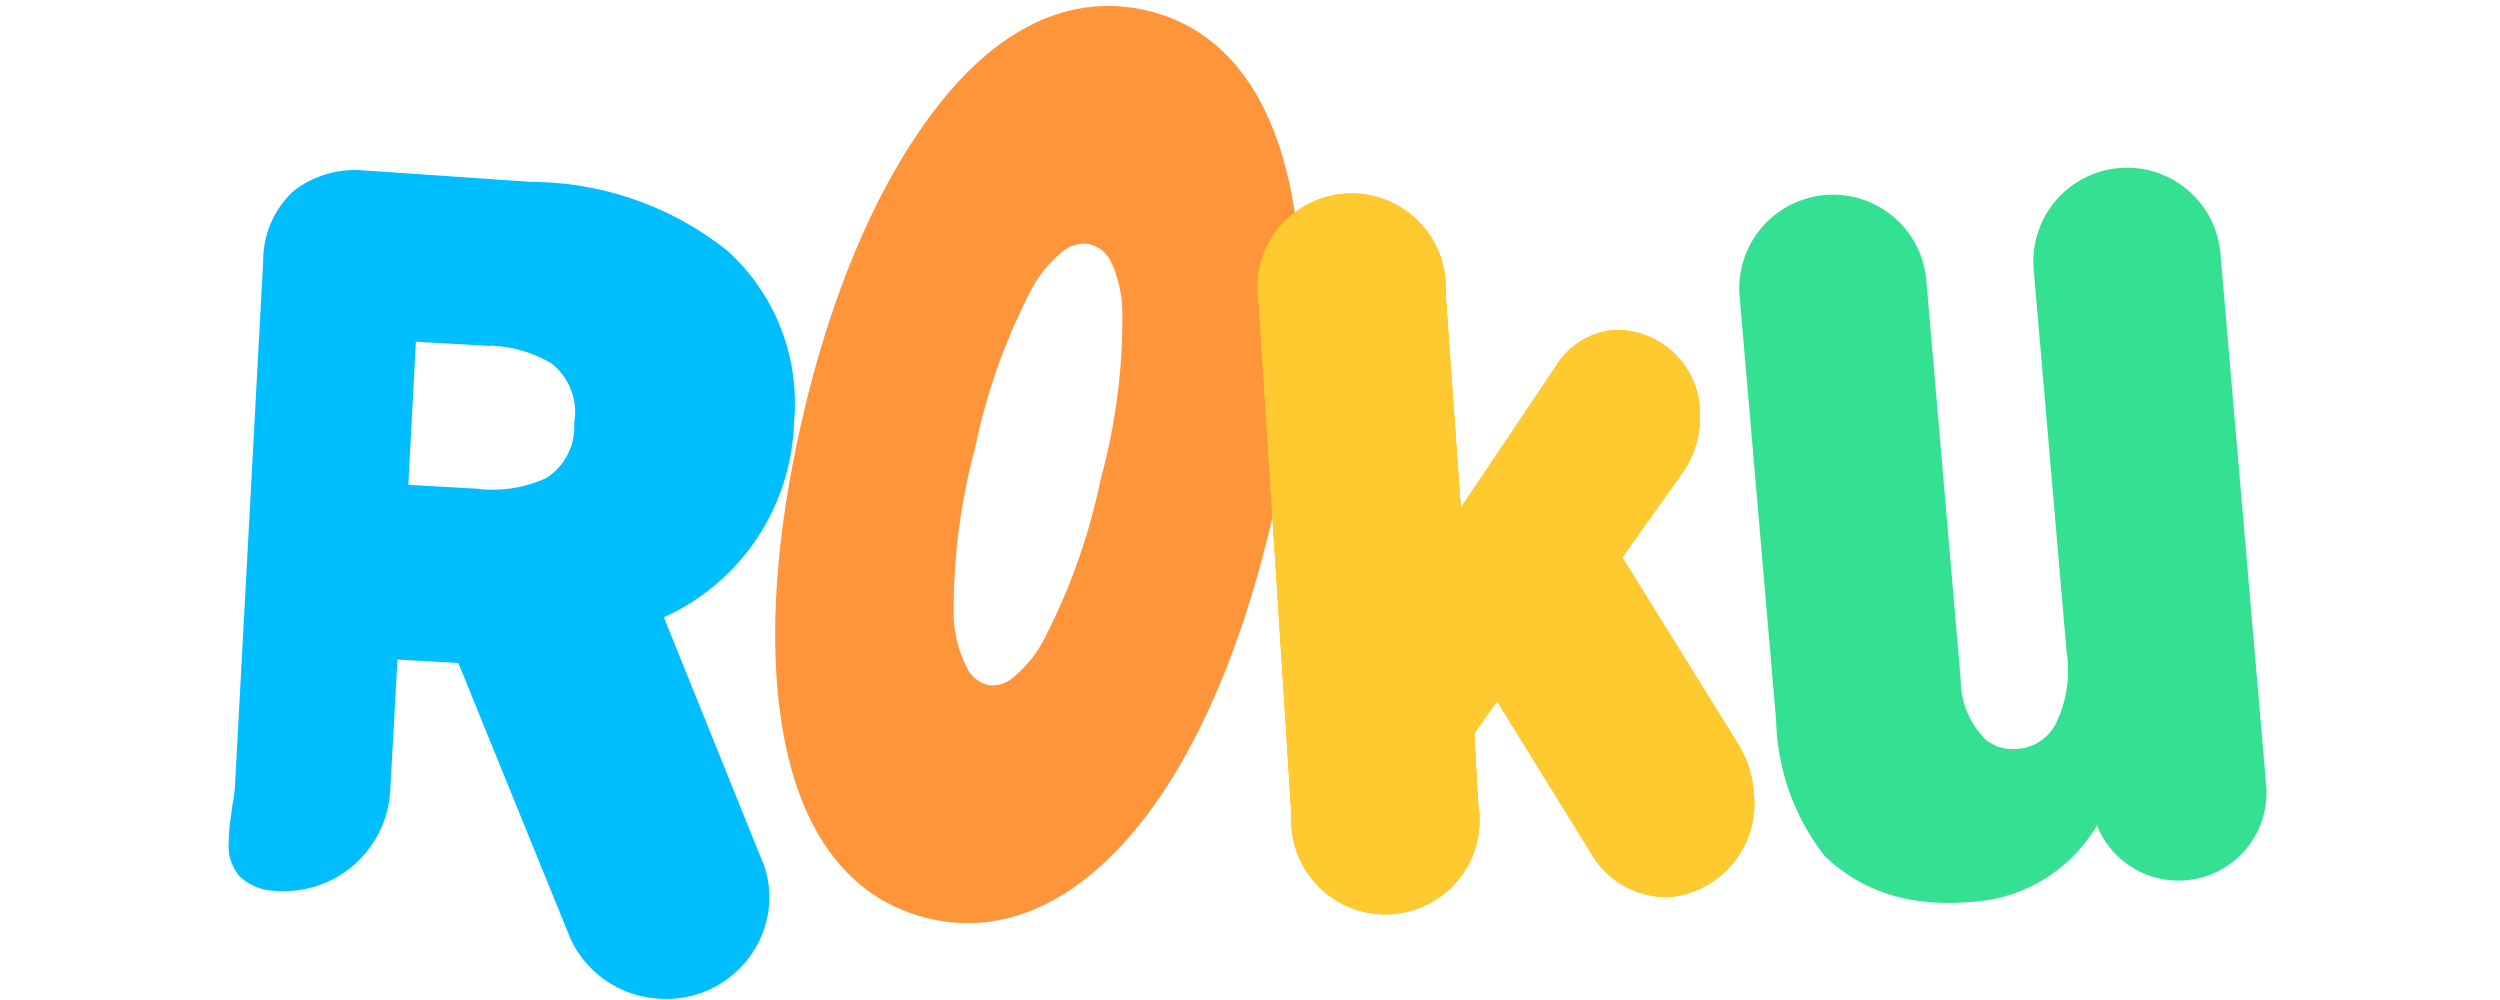 <svg xmlns="http://www.w3.org/2000/svg" xmlns:xlink="http://www.w3.org/1999/xlink" width="300" height="120" xmlns:v="https://betzillion.org"><path stroke-width="1.18" stroke="#00beff" fill="#00beff" d="M69.019 112.46h0a11.909 11.909 0 0 0 10.145 6.793 11.762 11.762 0 0 0 12.556-10.91 11.233 11.233 0 0 0-1.059-5.44L78.9 73.762a25.965 25.965 0 0 0 15.791-23.054 24.054 24.054 0 0 0-7.793-20.172 37.375 37.375 0 0 0-23.113-8.116L44.054 21.067h-.176a11.38 11.38 0 0 0-8.322 2.352 10.762 10.762 0 0 0-3.382 7.851l-3.352 62.369c0 1.264-.265 2.47-.441 3.705v.176a22.142 22.142 0 0 0-.353 3.676 5.087 5.087 0 0 0 1.147 3.558 5.881 5.881 0 0 0 4.087 1.558 12.174 12.174 0 0 0 12.968-11.292l.912-16.497 8.263.47 13.615 33.464zM49.347 40.386l8.822.5a15.908 15.908 0 0 1 8.381 2.264 8.028 8.028 0 0 1 2.941 7.645 7.851 7.851 0 0 1-3.705 7.116 16.026 16.026 0 0 1-8.586 1.323l-8.822-.5.97-18.349z"/><g fill="#ff953b"><path d="M111.775 108.519c16.938 3.94 32.082-16.32 39.315-46.784 7.028-29.406 3.293-54.724-13.821-58.811S105.365 19.332 98.16 49.59s-3.323 54.93 13.615 58.929zm6.146-24.671c-6.322-1.5-6.616-13.527-2.558-30.553 3.911-16.497 9.498-27.141 15.82-25.642s6.557 13.703 2.647 30.2-9.557 27.494-15.908 25.995z"/><path d="M111.511 110.225c9.38 2.205 18.026-2.411 25.054-11.057s12.556-21.672 16.114-37.022c3.558-14.909 4.411-28.876 2.147-39.698s-7.675-18.937-17.144-21.172-17.996 2.382-24.965 11.204-12.615 21.584-16.232 36.875-4.47 29.082-2.235 39.933 7.734 18.702 17.261 20.937zm6.969-28.053a3.823 3.823 0 0 1-2.499-2.147 14.703 14.703 0 0 1-1.529-5.793 74.249 74.249 0 0 1 2.588-20.584 72.632 72.632 0 0 1 6.822-19.084 14.438 14.438 0 0 1 3.735-4.44 3.793 3.793 0 0 1 3.205-.794 3.852 3.852 0 0 1 2.558 2.176 14.703 14.703 0 0 1 1.323 5.881 73.014 73.014 0 0 1-2.588 20.055 74.514 74.514 0 0 1-6.881 19.408 14.526 14.526 0 0 1-3.735 4.528 3.793 3.793 0 0 1-3.146.794h.147z"/></g><g fill="#ffc930"><use xlink:href="#B"/><use xlink:href="#B"/><use xlink:href="#B"/></g><path fill="#34e092" d="M236.603 108.225a18.643 18.643 0 0 0 15.026-9.175 10.557 10.557 0 0 0 20.29-5.087l-5.469-63.546a11.233 11.233 0 1 0-22.407 1.911l3.94 45.785a14.703 14.703 0 0 1-1.323 8.822 5.675 5.675 0 0 1-4.646 2.941 5.087 5.087 0 0 1-3.793-1.176 10.174 10.174 0 0 1-2.941-7.175l-4.117-47.872a11.233 11.233 0 1 0-22.407 1.911l4.381 50.872a27.465 27.465 0 0 0 5.881 16.35c4.234 3.97 9.763 6.116 17.585 5.44z"/><defs ><path id="B" d="M208.549 89.259h0l-13.879-22.378 7.322-10.292h0a11.762 11.762 0 0 0 2-7.087 10.057 10.057 0 0 0-9.998-9.91 9.028 9.028 0 0 0-7.146 4.146l-11.556 17.202-1.823-25.759a11.292 11.292 0 1 0-22.407 1.206h0l3.911 61.37h0a11.292 11.292 0 1 0 22.407-1.206l-.47-8.557 2.735-3.852 11.262 18.202h0a10.468 10.468 0 0 0 9.498 5.293 11.262 11.262 0 0 0 10.057-12.35 13.174 13.174 0 0 0-1.911-6.028z"/></defs></svg>